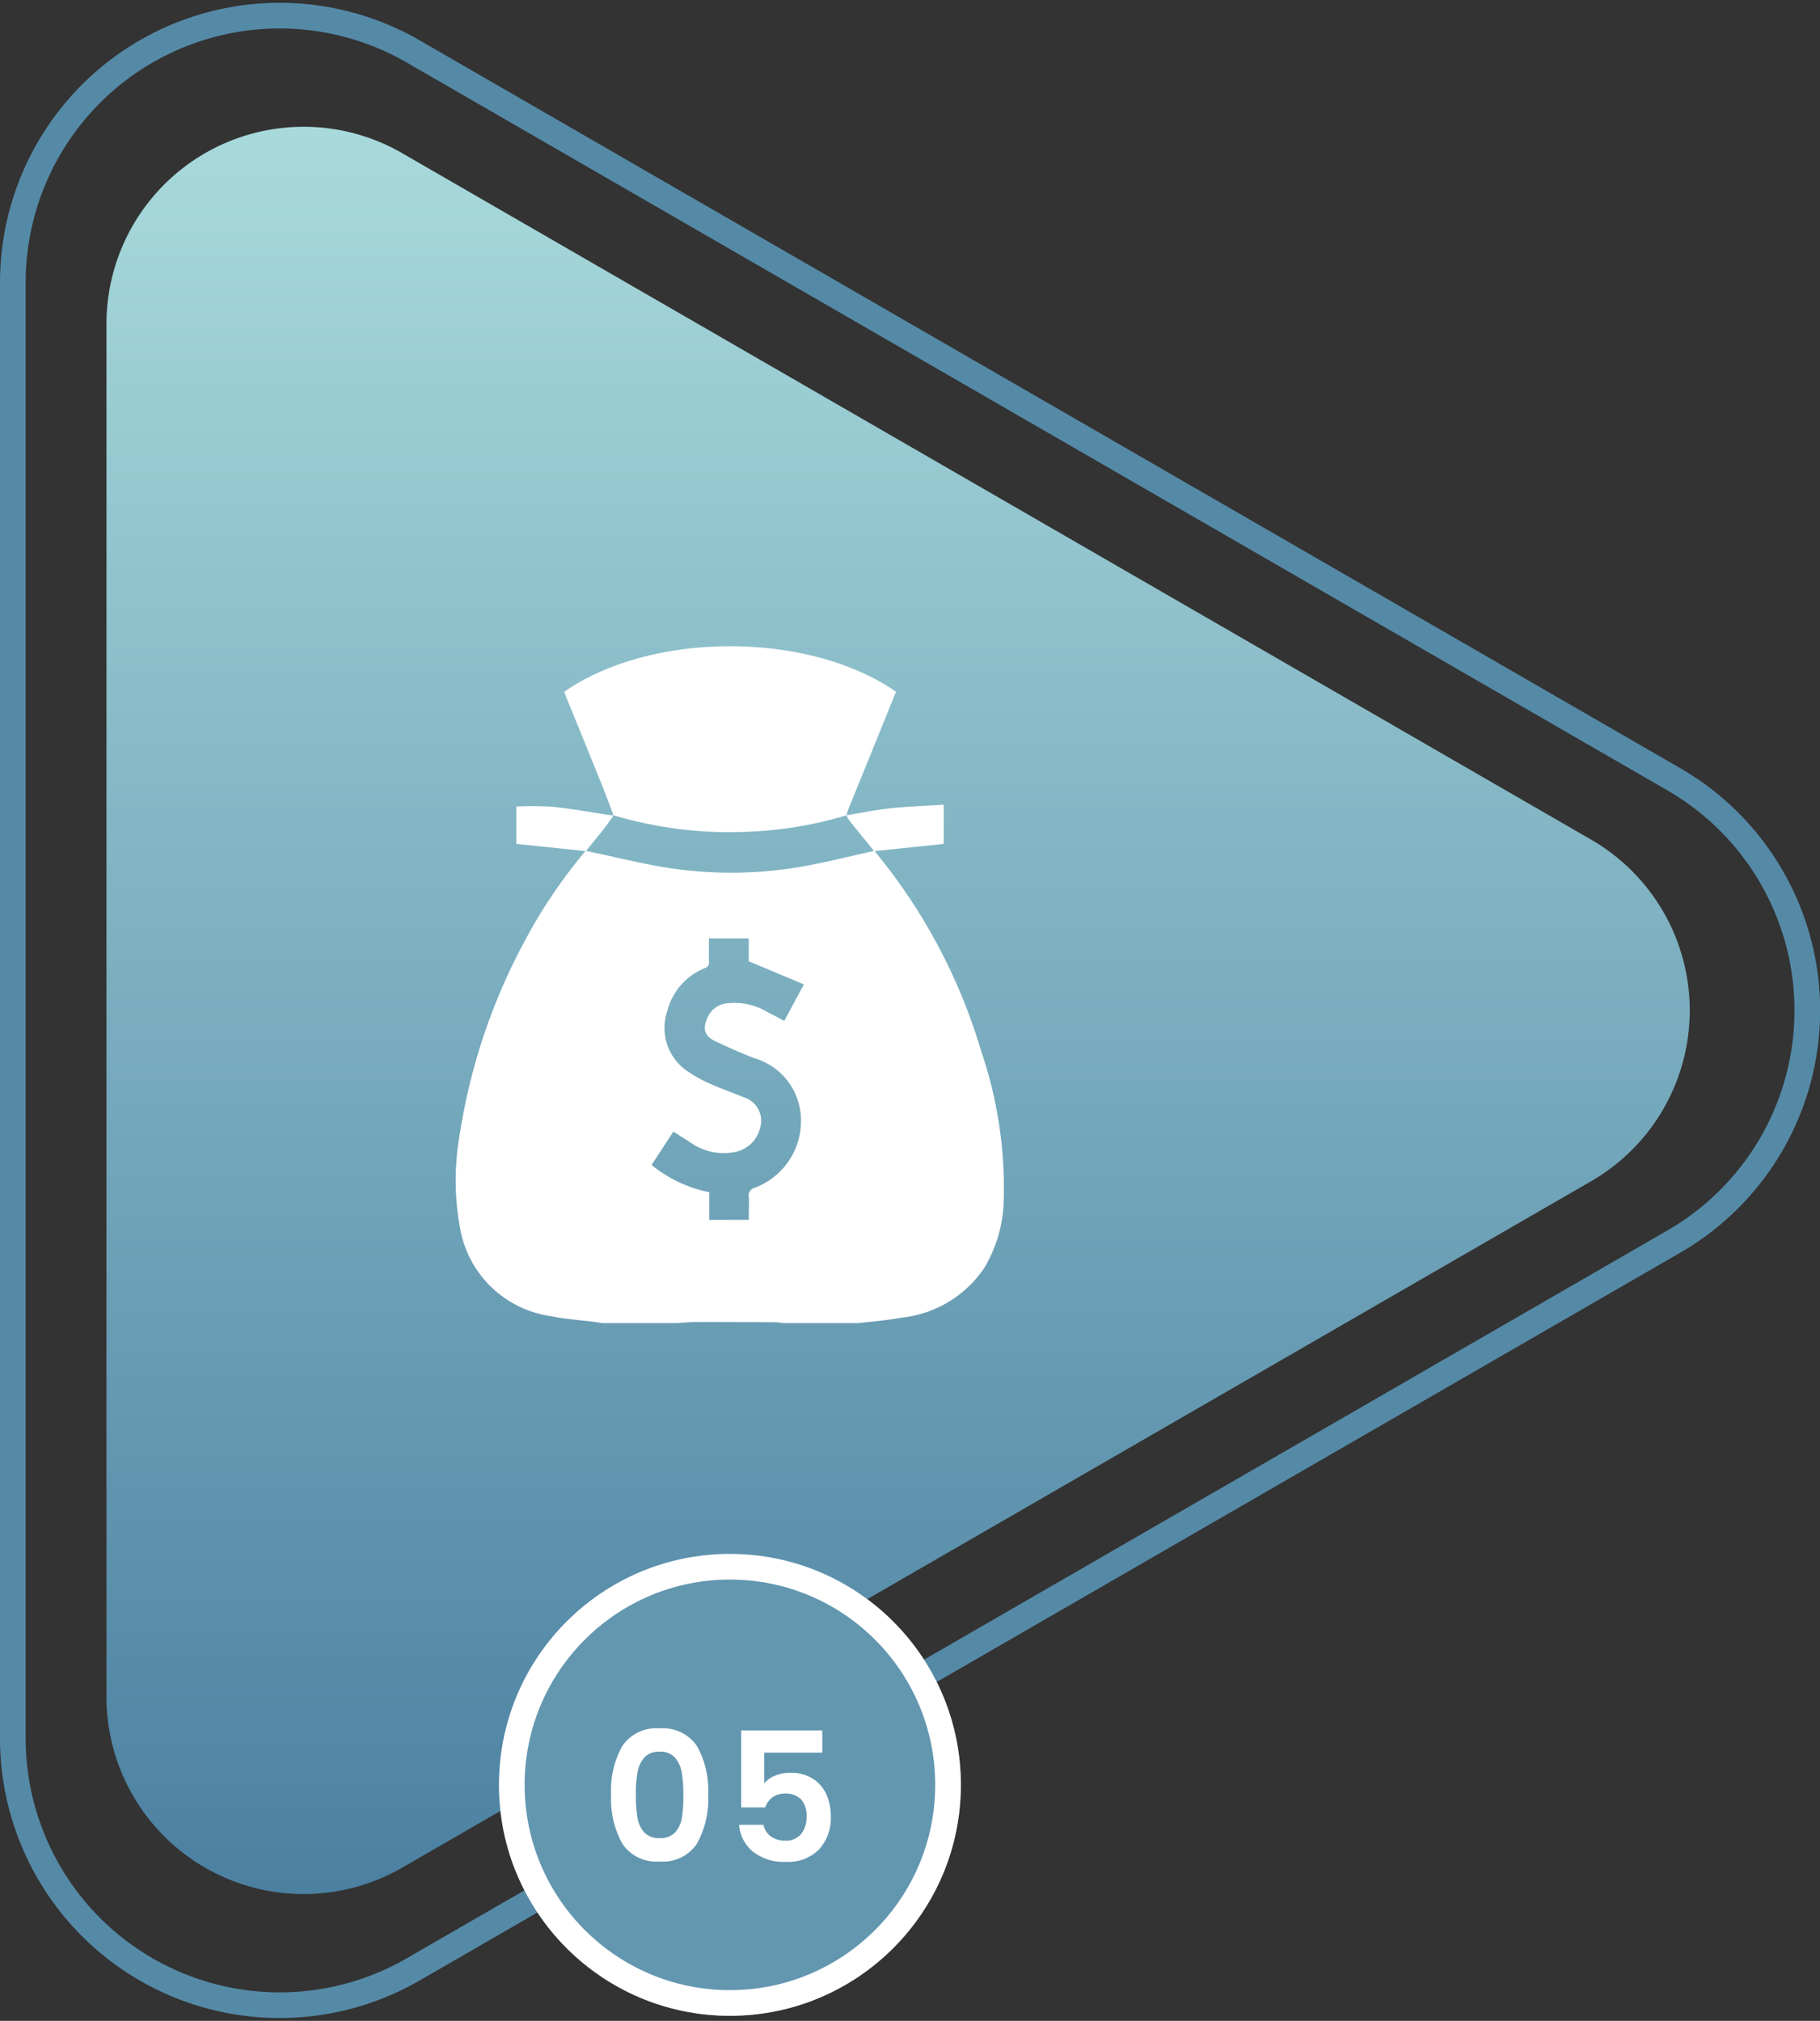 <svg xmlns="http://www.w3.org/2000/svg" xmlns:xlink="http://www.w3.org/1999/xlink" width="70.926" height="78.75" viewBox="0 0 70.926 78.75">
  <rect x="0" y="0" width="70.926" height="78.75" fill="#333333" stroke="none"/>
  <defs>
    <linearGradient id="linear-gradient" x1="0.5" x2="0.5" y2="1" gradientUnits="objectBoundingBox">
      <stop offset="0" stop-color="#a8dadc"/>
      <stop offset="1" stop-color="#4b80a1"/>
    </linearGradient>
  </defs>
  <g id="Group_13768" data-name="Group 13768" transform="translate(-168.5 -3378.976)">
    <g id="Group_13616" data-name="Group 13616" transform="translate(137.517 3150.077)">
      <path id="Path_14093" data-name="Path 14093" d="M99.675,269.556,53.342,242.805a7.684,7.684,0,0,0-11.526,6.655v53.5a7.684,7.684,0,0,0,11.526,6.655l46.333-26.75A7.684,7.684,0,0,0,99.675,269.556Z" transform="translate(-6.684 -7.936)" fill="url(#linear-gradient)"/>
      <path id="Path_14094" data-name="Path 14094" d="M96.207,259.263,47.09,230.906a10.4,10.4,0,0,0-15.607,9.01v56.715a10.4,10.4,0,0,0,15.607,9.011l49.117-28.357A10.4,10.4,0,0,0,96.207,259.263Z" transform="translate(0)" fill="none" stroke="#558aa7" stroke-miterlimit="10" stroke-width="1"/>
    </g>
    <g id="Ellipse_3377" data-name="Ellipse 3377" transform="translate(187.945 3439.53)" fill="#6397b0" stroke="#fff" stroke-width="1">
      <circle cx="9" cy="9" r="9" stroke="none"/>
      <circle cx="9" cy="9" r="8.5" fill="none"/>
    </g>
    <path id="Path_14308" data-name="Path 14308" d="M.371-2.618a3.512,3.512,0,0,1,.438-1.9A1.59,1.59,0,0,1,2.261-5.2a1.59,1.59,0,0,1,1.453.686,3.512,3.512,0,0,1,.438,1.9A3.565,3.565,0,0,1,3.714-.707a1.585,1.585,0,0,1-1.453.693A1.585,1.585,0,0,1,.809-.707,3.565,3.565,0,0,1,.371-2.618Zm2.814,0a4.816,4.816,0,0,0-.066-.872,1.174,1.174,0,0,0-.266-.578.751.751,0,0,0-.592-.224.751.751,0,0,0-.592.224A1.174,1.174,0,0,0,1.4-3.49a4.816,4.816,0,0,0-.066.872,5.306,5.306,0,0,0,.063.892,1.12,1.12,0,0,0,.266.581.769.769,0,0,0,.6.22.769.769,0,0,0,.6-.22,1.12,1.12,0,0,0,.266-.581A5.306,5.306,0,0,0,3.185-2.618ZM8.6-4.256H6.335v1.2a1.054,1.054,0,0,1,.42-.3,1.476,1.476,0,0,1,.581-.115,1.587,1.587,0,0,1,.917.245,1.418,1.418,0,0,1,.518.627,2.076,2.076,0,0,1,.161.815,1.819,1.819,0,0,1-.458,1.3A1.7,1.7,0,0,1,7.168,0,1.919,1.919,0,0,1,5.894-.4a1.5,1.5,0,0,1-.539-1.043h.952a.752.752,0,0,0,.284.448.9.9,0,0,0,.563.168.755.755,0,0,0,.623-.259,1.056,1.056,0,0,0,.21-.686.932.932,0,0,0-.214-.661.818.818,0,0,0-.627-.227.794.794,0,0,0-.49.147.8.8,0,0,0-.28.392H5.439v-3H8.6Z" transform="translate(191.945 3451.53)" fill="#fff"/>
    <g id="Group_13622" data-name="Group 13622" transform="translate(1195.939 3398.348)">
      <path id="Path_8653" data-name="Path 8653" d="M-993.99,140.066h-2.938a2.775,2.775,0,0,0-.3-.034c-1.035-.006-2.071-.011-3.106-.009-.238,0-.476.028-.714.042h-2.938c-.084-.014-.167-.031-.251-.042-.578-.075-1.163-.11-1.732-.228a4.19,4.19,0,0,1-3.553-3.5,10.3,10.3,0,0,1-.01-3.534,23.436,23.436,0,0,1,2.581-7.659,19.776,19.776,0,0,1,2.336-3.44c1.123.233,2.237.519,3.37.686a15.905,15.905,0,0,0,4.922-.051c.995-.164,1.975-.42,2.962-.635.085.107.169.214.256.32a21.993,21.993,0,0,1,3.9,7.476,16.507,16.507,0,0,1,.882,5.792,5.363,5.363,0,0,1-.759,2.666,4.447,4.447,0,0,1-3.2,1.934C-992.847,139.954-993.421,140-993.99,140.066Zm-4.268-4.026c0-.31.013-.6,0-.89a.311.311,0,0,1,.249-.365,2.78,2.78,0,0,0,1.785-2.618,2.518,2.518,0,0,0-1.81-2.422c-.519-.2-1.028-.427-1.53-.665-.486-.23-.491-.556-.262-1a.911.911,0,0,1,.774-.482,2.492,2.492,0,0,1,1.439.3l.737.39.766-1.423-2.151-.9v-.891h-1.55c0,.314-.005.612,0,.911a.219.219,0,0,1-.162.246,2.461,2.461,0,0,0-1.458,1.66,2.037,2.037,0,0,0,.877,2.419,5.223,5.223,0,0,0,.766.419c.439.193.891.357,1.336.536a.952.952,0,0,1,.652,1.116,1.255,1.255,0,0,1-1,1.017,2.247,2.247,0,0,1-1.588-.277c-.262-.173-.529-.34-.809-.519l-.85,1.3a5.166,5.166,0,0,0,2.248,1.063v1.078Z" transform="translate(0 -107.877)" fill="#fff"/>
      <path id="Path_8654" data-name="Path 8654" d="M-937.19,12.4a15.519,15.519,0,0,1-3.946.645,15.852,15.852,0,0,1-5.131-.645c-.16-.415-.314-.832-.48-1.244-.449-1.113-.9-2.224-1.356-3.336-.032-.078-.058-.159-.086-.235,3.4-2.364,9.525-2.367,12.927,0q-.509,1.256-1.02,2.519c-.281.691-.563,1.381-.843,2.073A2.211,2.211,0,0,0-937.19,12.4Z" transform="translate(-57.26)" fill="#fff"/>
      <path id="Path_8655" data-name="Path 8655" d="M-971.477,96.61c-.132.183-.258.372-.4.549-.225.287-.458.567-.687.85l-2.708-.284V96.268a13.487,13.487,0,0,1,1.4.009c.757.08,1.508.217,2.261.329A1.115,1.115,0,0,0-971.477,96.61Z" transform="translate(-32.044 -84.212)" fill="#fff"/>
      <path id="Path_8656" data-name="Path 8656" d="M-787.395,97.292c-.32-.395-.642-.789-.959-1.186a1.656,1.656,0,0,1-.125-.213c.574-.093,1.145-.211,1.723-.272.68-.072,1.366-.094,2.072-.139v1.527Z" transform="translate(-205.979 -83.495)" fill="#fff"/>
    </g>
  </g>
</svg>
